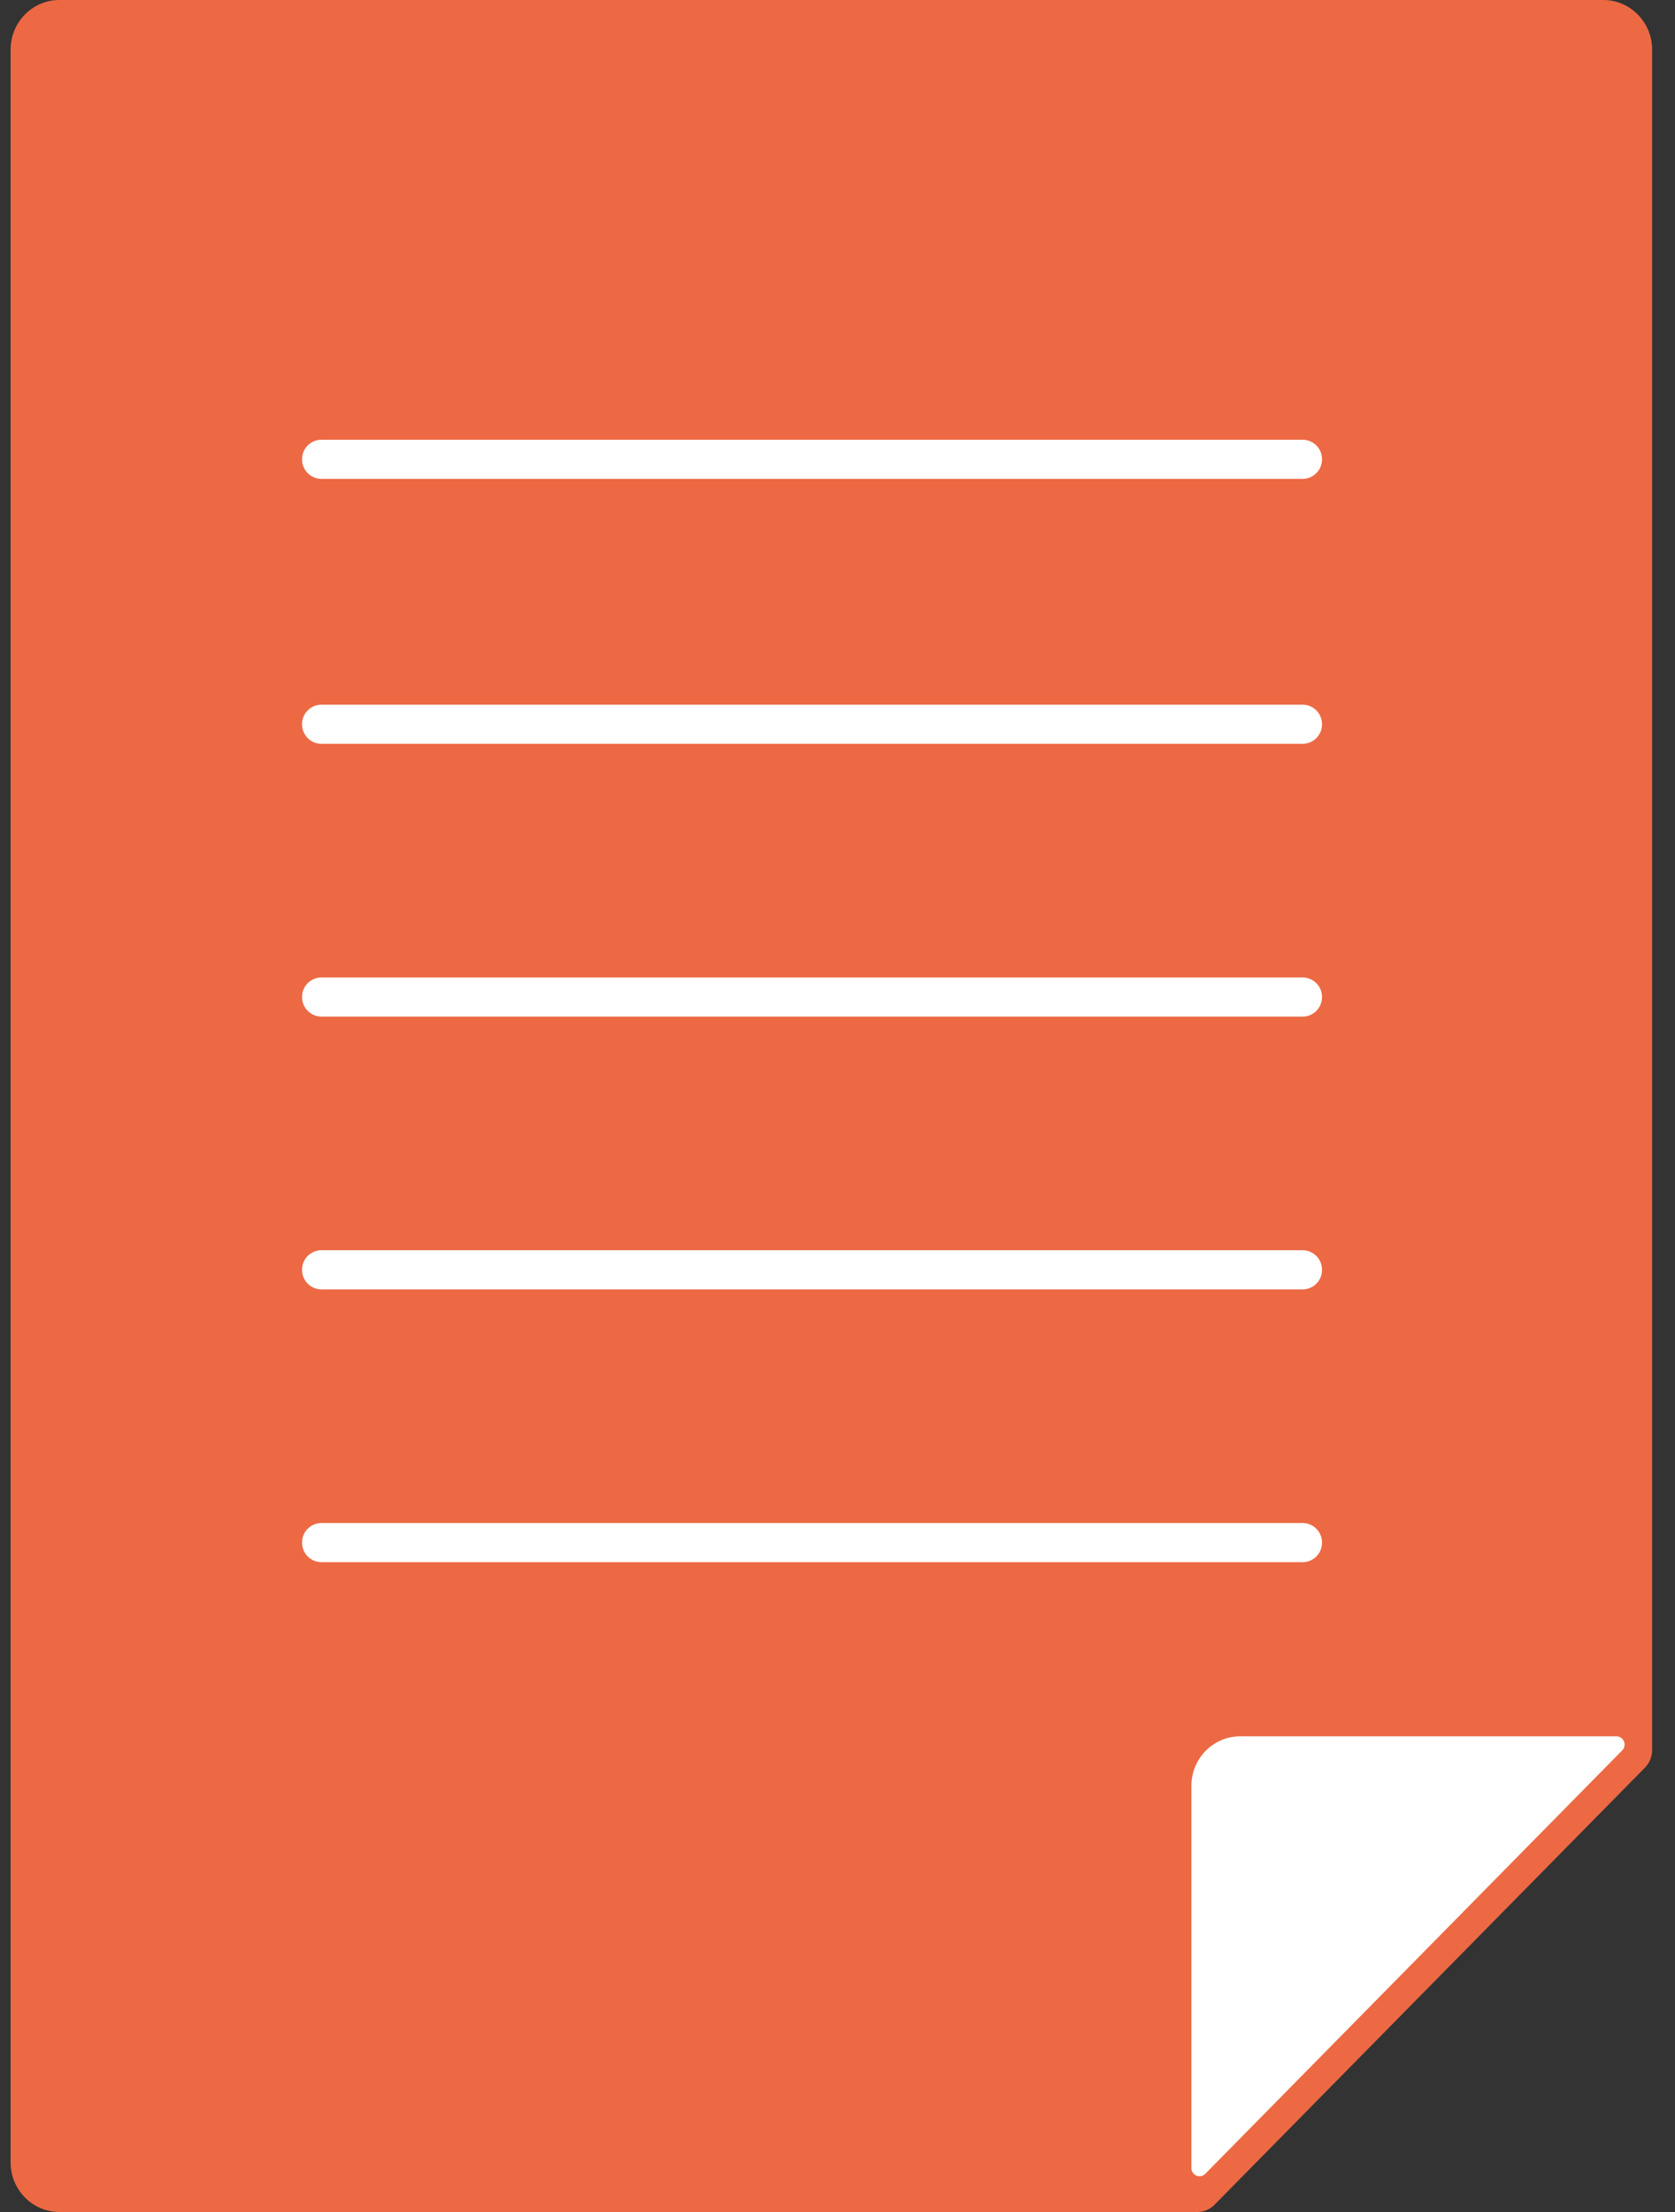 <svg style="background-color:#fff" xmlns="http://www.w3.org/2000/svg" width="50" height="66"><rect width="100%" height="100%" fill="#333333" stroke="none"/><path d="M49.317 52.219V1.479C49.317.664 48.664 0 47.859 0H1.775C.97 0 .317.663.317 1.48v63.04c0 .817.653 1.48 1.458 1.48H35.74a.723.723 0 00.515-.217l12.847-13.04a.745.745 0 00.214-.524z" fill="#ec6944"/><path d="M38.89 14.288H9.592a.58.58 0 01-.575-.584.58.58 0 01.575-.583h29.296a.58.58 0 01.575.583.58.58 0 01-.575.584zM38.89 22.194H9.592a.58.58 0 01-.575-.584.58.58 0 01.575-.584h29.296a.58.58 0 01.575.584.58.58 0 01-.575.584zM38.89 30.332H9.592a.58.58 0 01-.575-.583.58.58 0 01.575-.584h29.296a.58.58 0 01.575.584.58.58 0 01-.575.584zM38.89 38.472H9.592a.58.58 0 01-.575-.584.58.58 0 01.575-.584h29.296a.58.58 0 01.575.584.58.58 0 01-.575.584zM38.89 46.61H9.592a.58.58 0 01-.575-.583.58.58 0 01.575-.584h29.296a.58.58 0 01.575.584.58.58 0 01-.575.584zM35.564 53.286v11.4c0 .22.262.33.415.174l12.445-12.633c.153-.155.044-.42-.172-.42h-11.23c-.805 0-1.458.662-1.458 1.48z" fill="#fff"/></svg>